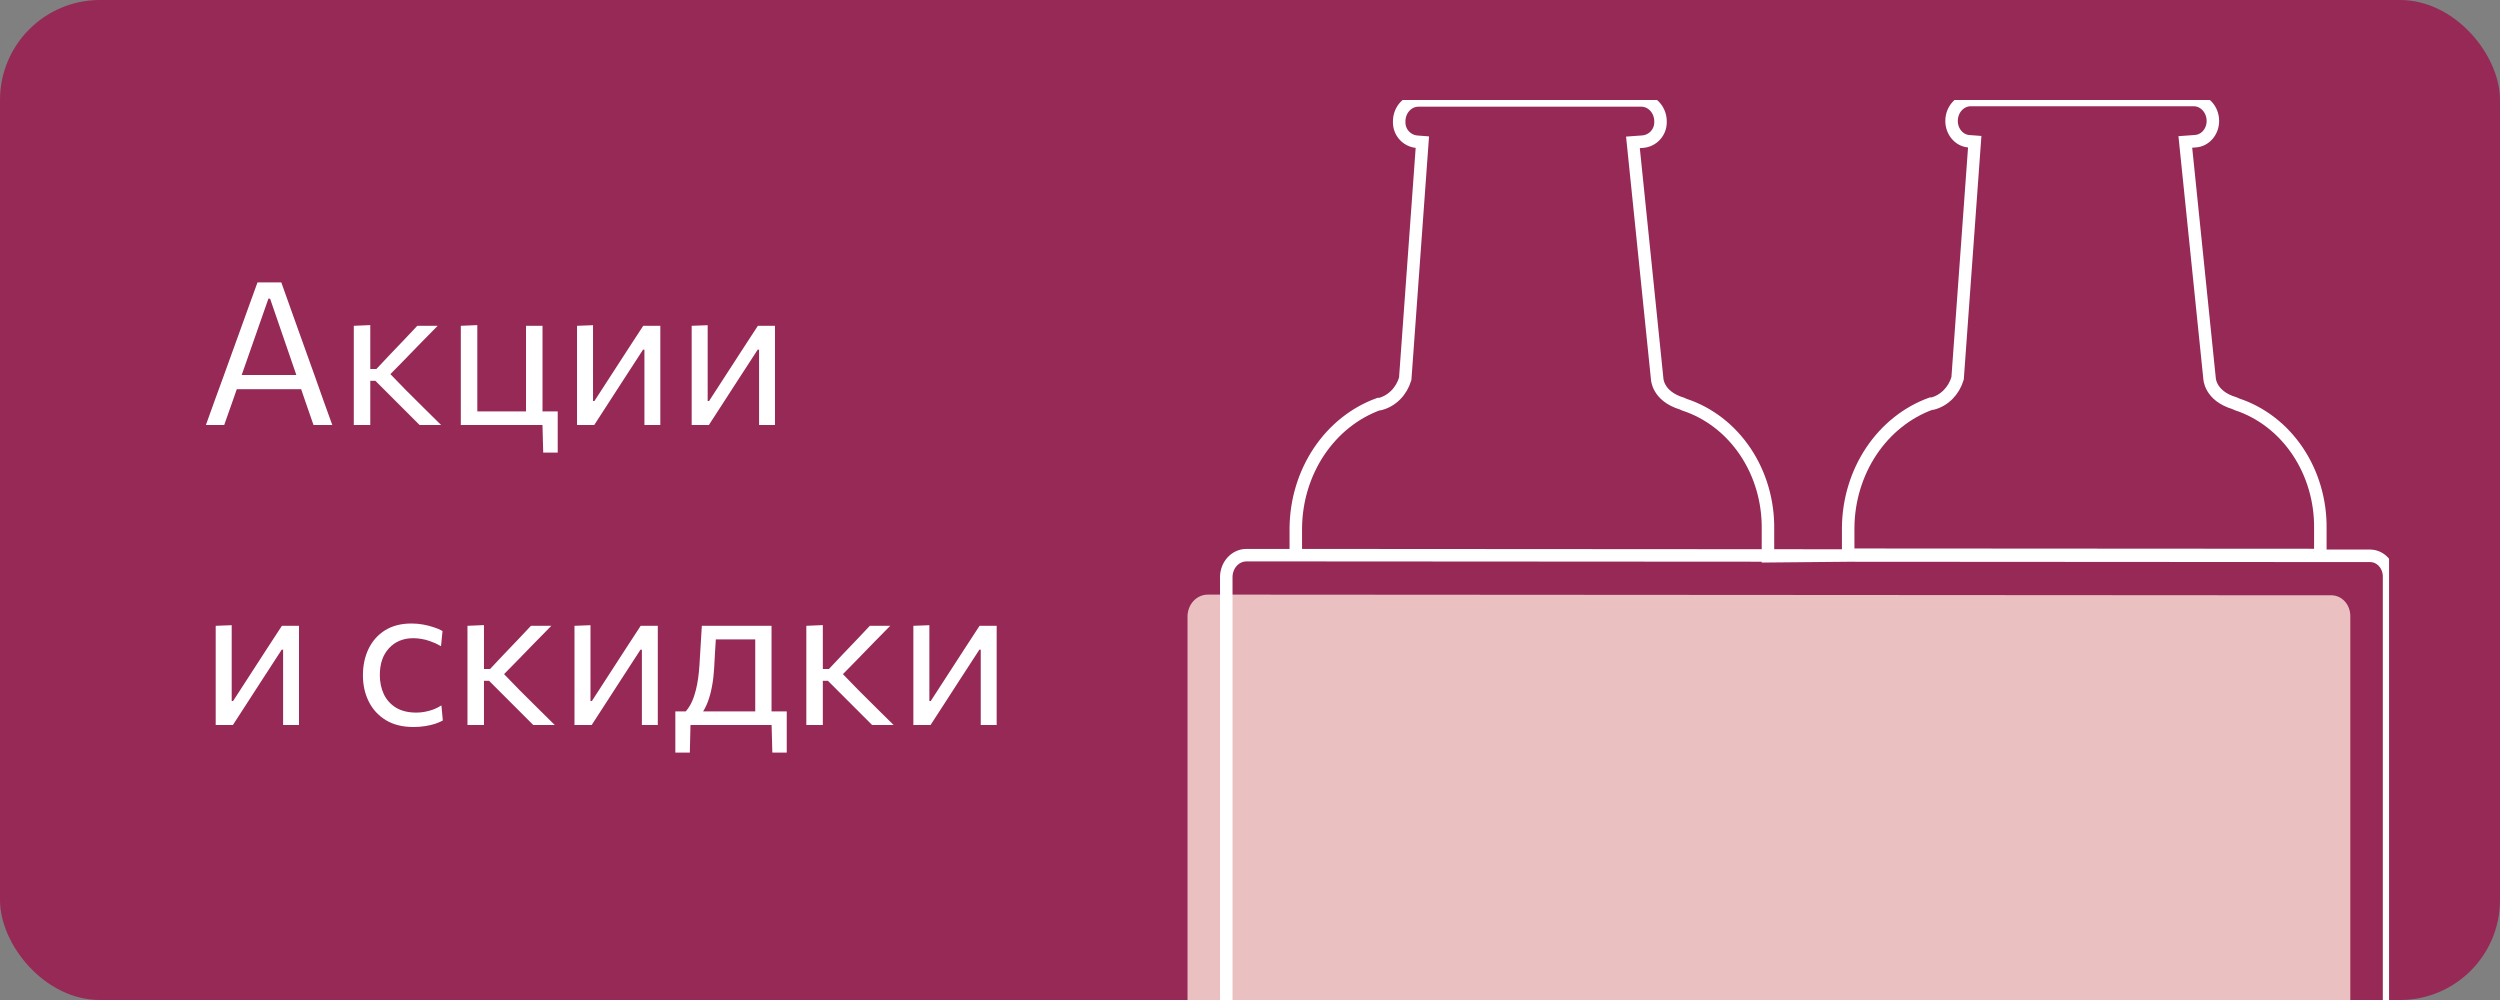 <svg width="200" height="80" viewBox="0 0 200 80" fill="none" xmlns="http://www.w3.org/2000/svg">
<rect x="0" y="0" width="200" height="80" fill="#808080" stroke="none"/>
<g clip-path="url(#clip0_514_9849)">
<rect width="200" height="80" rx="8" fill="#962956"/>
<path d="M16.472 34C16.696 33.387 16.928 32.741 17.168 32.064C17.413 31.387 17.648 30.744 17.872 30.136L19.288 26.216C19.539 25.512 19.768 24.877 19.976 24.312C20.184 23.741 20.392 23.168 20.6 22.592H22.504C22.712 23.179 22.917 23.755 23.12 24.32C23.323 24.885 23.549 25.52 23.8 26.224L25.208 30.152C25.432 30.781 25.661 31.429 25.896 32.096C26.136 32.757 26.365 33.392 26.584 34H25.08C24.851 33.333 24.613 32.648 24.368 31.944C24.128 31.235 23.901 30.568 23.688 29.944L21.608 23.896H21.472L19.376 29.888C19.147 30.539 18.909 31.221 18.664 31.936C18.419 32.645 18.176 33.333 17.936 34H16.472ZM18.584 31.136L18.712 30H24.488L24.592 31.136H18.584ZM28.303 34C28.303 33.408 28.303 32.84 28.303 32.296C28.303 31.752 28.303 31.152 28.303 30.496V29.656C28.303 29.181 28.303 28.747 28.303 28.352C28.303 27.952 28.303 27.568 28.303 27.2C28.303 26.832 28.303 26.453 28.303 26.064L29.623 26.008C29.623 26.595 29.623 27.171 29.623 27.736C29.623 28.301 29.623 28.896 29.623 29.52V30.704C29.623 31.301 29.623 31.859 29.623 32.376C29.623 32.893 29.623 33.435 29.623 34H28.303ZM33.567 34C33.209 33.637 32.847 33.275 32.479 32.912C32.116 32.549 31.756 32.189 31.399 31.832L30.031 30.464H29.471V29.52H30.111L31.263 28.296C31.615 27.928 31.97 27.557 32.327 27.184C32.684 26.805 33.036 26.432 33.383 26.064H35.015C34.556 26.528 34.1 26.992 33.647 27.456C33.194 27.92 32.743 28.384 32.295 28.848L30.943 30.224L30.895 29.584L32.463 31.2C32.938 31.669 33.41 32.139 33.879 32.608C34.353 33.072 34.823 33.536 35.287 34H33.567ZM43.457 36.208L43.393 33.824L43.689 34H36.865C36.865 33.408 36.865 32.84 36.865 32.296C36.865 31.752 36.865 31.152 36.865 30.496V29.696C36.865 29.221 36.865 28.784 36.865 28.384C36.865 27.979 36.865 27.589 36.865 27.216C36.865 26.837 36.865 26.453 36.865 26.064L38.185 26.008C38.185 26.403 38.185 26.792 38.185 27.176C38.185 27.56 38.185 27.957 38.185 28.368C38.185 28.773 38.185 29.216 38.185 29.696V30.496C38.185 30.928 38.185 31.325 38.185 31.688C38.185 32.051 38.185 32.4 38.185 32.736C38.185 33.072 38.185 33.424 38.185 33.792L37.385 32.912H41.145C41.7 32.912 42.273 32.912 42.865 32.912C43.457 32.912 44.041 32.912 44.617 32.912C44.617 33.189 44.617 33.475 44.617 33.768C44.617 34.056 44.617 34.336 44.617 34.608C44.617 34.875 44.617 35.141 44.617 35.408C44.617 35.675 44.617 35.941 44.617 36.208H43.457ZM42.081 33.792C42.081 33.424 42.081 33.072 42.081 32.736C42.081 32.4 42.081 32.051 42.081 31.688C42.081 31.325 42.081 30.928 42.081 30.496V29.696C42.081 29.221 42.081 28.784 42.081 28.384C42.081 27.979 42.081 27.589 42.081 27.216C42.081 26.837 42.081 26.453 42.081 26.064H43.401C43.401 26.453 43.401 26.837 43.401 27.216C43.401 27.589 43.401 27.979 43.401 28.384C43.401 28.784 43.401 29.221 43.401 29.696V30.496C43.401 30.928 43.401 31.325 43.401 31.688C43.401 32.051 43.401 32.4 43.401 32.736C43.401 33.072 43.401 33.424 43.401 33.792H42.081ZM46.162 34C46.162 33.408 46.162 32.84 46.162 32.296C46.162 31.752 46.162 31.152 46.162 30.496V29.696C46.162 29.221 46.162 28.784 46.162 28.384C46.162 27.979 46.162 27.589 46.162 27.216C46.162 26.837 46.162 26.453 46.162 26.064L47.442 26.016C47.442 26.395 47.442 26.768 47.442 27.136C47.442 27.504 47.442 27.885 47.442 28.28C47.442 28.669 47.442 29.093 47.442 29.552V32.08H47.554L49.258 29.448C49.626 28.883 49.994 28.315 50.362 27.744C50.73 27.173 51.096 26.613 51.458 26.064H52.826C52.826 26.453 52.826 26.837 52.826 27.216C52.826 27.589 52.826 27.979 52.826 28.384C52.826 28.784 52.826 29.221 52.826 29.696V30.496C52.826 31.152 52.826 31.752 52.826 32.296C52.826 32.84 52.826 33.408 52.826 34H51.554C51.554 33.419 51.554 32.859 51.554 32.32C51.554 31.776 51.554 31.181 51.554 30.536V27.976H51.442L49.754 30.576C49.381 31.152 49.01 31.725 48.642 32.296C48.274 32.867 47.906 33.435 47.538 34H46.162ZM55.334 34C55.334 33.408 55.334 32.84 55.334 32.296C55.334 31.752 55.334 31.152 55.334 30.496V29.696C55.334 29.221 55.334 28.784 55.334 28.384C55.334 27.979 55.334 27.589 55.334 27.216C55.334 26.837 55.334 26.453 55.334 26.064L56.614 26.016C56.614 26.395 56.614 26.768 56.614 27.136C56.614 27.504 56.614 27.885 56.614 28.28C56.614 28.669 56.614 29.093 56.614 29.552V32.08H56.726L58.43 29.448C58.798 28.883 59.166 28.315 59.534 27.744C59.902 27.173 60.267 26.613 60.63 26.064H61.998C61.998 26.453 61.998 26.837 61.998 27.216C61.998 27.589 61.998 27.979 61.998 28.384C61.998 28.784 61.998 29.221 61.998 29.696V30.496C61.998 31.152 61.998 31.752 61.998 32.296C61.998 32.84 61.998 33.408 61.998 34H60.726C60.726 33.419 60.726 32.859 60.726 32.32C60.726 31.776 60.726 31.181 60.726 30.536V27.976H60.614L58.926 30.576C58.553 31.152 58.182 31.725 57.814 32.296C57.446 32.867 57.078 33.435 56.71 34H55.334ZM17.256 58C17.256 57.408 17.256 56.84 17.256 56.296C17.256 55.752 17.256 55.152 17.256 54.496V53.696C17.256 53.221 17.256 52.784 17.256 52.384C17.256 51.979 17.256 51.589 17.256 51.216C17.256 50.837 17.256 50.453 17.256 50.064L18.536 50.016C18.536 50.395 18.536 50.768 18.536 51.136C18.536 51.504 18.536 51.885 18.536 52.28C18.536 52.669 18.536 53.093 18.536 53.552V56.08H18.648L20.352 53.448C20.72 52.883 21.088 52.315 21.456 51.744C21.824 51.173 22.189 50.613 22.552 50.064H23.92C23.92 50.453 23.92 50.837 23.92 51.216C23.92 51.589 23.92 51.979 23.92 52.384C23.92 52.784 23.92 53.221 23.92 53.696V54.496C23.92 55.152 23.92 55.752 23.92 56.296C23.92 56.84 23.92 57.408 23.92 58H22.648C22.648 57.419 22.648 56.859 22.648 56.32C22.648 55.776 22.648 55.181 22.648 54.536V51.976H22.536L20.848 54.576C20.475 55.152 20.104 55.725 19.736 56.296C19.368 56.867 19 57.435 18.632 58H17.256ZM33.066 58.16C32.208 58.16 31.477 57.979 30.874 57.616C30.277 57.253 29.821 56.76 29.506 56.136C29.192 55.512 29.034 54.808 29.034 54.024C29.034 53.24 29.184 52.536 29.482 51.912C29.786 51.283 30.226 50.787 30.802 50.424C31.384 50.061 32.09 49.88 32.922 49.88C33.232 49.88 33.536 49.907 33.834 49.96C34.138 50.013 34.424 50.085 34.69 50.176C34.957 50.261 35.194 50.363 35.402 50.48L35.282 51.696C34.984 51.525 34.701 51.395 34.434 51.304C34.173 51.208 33.928 51.144 33.698 51.112C33.474 51.075 33.266 51.056 33.074 51.056C32.264 51.056 31.613 51.323 31.122 51.856C30.632 52.384 30.386 53.099 30.386 54C30.386 54.565 30.493 55.077 30.706 55.536C30.925 55.989 31.25 56.349 31.682 56.616C32.12 56.877 32.661 57.008 33.306 57.008C33.536 57.008 33.762 56.987 33.986 56.944C34.216 56.901 34.442 56.84 34.666 56.76C34.89 56.675 35.106 56.565 35.314 56.432L35.426 57.64C35.25 57.736 35.045 57.824 34.81 57.904C34.576 57.979 34.312 58.04 34.018 58.088C33.73 58.136 33.413 58.16 33.066 58.16ZM37.397 58C37.397 57.408 37.397 56.84 37.397 56.296C37.397 55.752 37.397 55.152 37.397 54.496V53.656C37.397 53.181 37.397 52.747 37.397 52.352C37.397 51.952 37.397 51.568 37.397 51.2C37.397 50.832 37.397 50.453 37.397 50.064L38.717 50.008C38.717 50.595 38.717 51.171 38.717 51.736C38.717 52.301 38.717 52.896 38.717 53.52V54.704C38.717 55.301 38.717 55.859 38.717 56.376C38.717 56.893 38.717 57.435 38.717 58H37.397ZM42.661 58C42.303 57.637 41.941 57.275 41.573 56.912C41.21 56.549 40.85 56.189 40.493 55.832L39.125 54.464H38.565V53.52H39.205L40.357 52.296C40.709 51.928 41.063 51.557 41.421 51.184C41.778 50.805 42.13 50.432 42.477 50.064H44.109C43.65 50.528 43.194 50.992 42.741 51.456C42.287 51.92 41.837 52.384 41.389 52.848L40.037 54.224L39.989 53.584L41.557 55.2C42.031 55.669 42.503 56.139 42.973 56.608C43.447 57.072 43.917 57.536 44.381 58H42.661ZM45.959 58C45.959 57.408 45.959 56.84 45.959 56.296C45.959 55.752 45.959 55.152 45.959 54.496V53.696C45.959 53.221 45.959 52.784 45.959 52.384C45.959 51.979 45.959 51.589 45.959 51.216C45.959 50.837 45.959 50.453 45.959 50.064L47.239 50.016C47.239 50.395 47.239 50.768 47.239 51.136C47.239 51.504 47.239 51.885 47.239 52.28C47.239 52.669 47.239 53.093 47.239 53.552V56.08H47.351L49.055 53.448C49.423 52.883 49.791 52.315 50.159 51.744C50.527 51.173 50.892 50.613 51.255 50.064H52.623C52.623 50.453 52.623 50.837 52.623 51.216C52.623 51.589 52.623 51.979 52.623 52.384C52.623 52.784 52.623 53.221 52.623 53.696V54.496C52.623 55.152 52.623 55.752 52.623 56.296C52.623 56.84 52.623 57.408 52.623 58H51.351C51.351 57.419 51.351 56.859 51.351 56.32C51.351 55.776 51.351 55.181 51.351 54.536V51.976H51.239L49.551 54.576C49.178 55.152 48.807 55.725 48.439 56.296C48.071 56.867 47.703 57.435 47.335 58H45.959ZM60.419 57.792C60.419 57.424 60.419 57.072 60.419 56.736C60.419 56.4 60.419 56.051 60.419 55.688C60.419 55.325 60.419 54.928 60.419 54.496V53.696C60.419 53.243 60.419 52.829 60.419 52.456C60.419 52.077 60.419 51.715 60.419 51.368C60.419 51.016 60.419 50.651 60.419 50.272L61.011 51.152H56.715L57.315 50.272C57.299 50.613 57.28 50.947 57.259 51.272C57.238 51.597 57.216 51.939 57.195 52.296C57.179 52.648 57.158 53.04 57.131 53.472C57.104 53.963 57.048 54.435 56.963 54.888C56.883 55.341 56.771 55.76 56.627 56.144C56.483 56.523 56.304 56.859 56.091 57.152L54.795 56.976C54.944 56.832 55.099 56.616 55.259 56.328C55.419 56.035 55.56 55.64 55.683 55.144C55.811 54.643 55.902 54.005 55.955 53.232C55.992 52.576 56.027 52.005 56.059 51.52C56.091 51.029 56.12 50.544 56.147 50.064H61.723C61.723 50.453 61.723 50.837 61.723 51.216C61.723 51.589 61.723 51.979 61.723 52.384C61.723 52.784 61.723 53.221 61.723 53.696V54.496C61.723 55.152 61.723 55.728 61.723 56.224C61.723 56.72 61.723 57.243 61.723 57.792H60.419ZM54.027 60.208C54.027 59.941 54.027 59.675 54.027 59.408C54.027 59.141 54.027 58.875 54.027 58.608C54.027 58.336 54.027 58.056 54.027 57.768C54.027 57.475 54.027 57.189 54.027 56.912C54.502 56.912 54.984 56.912 55.475 56.912C55.966 56.912 56.44 56.912 56.899 56.912H60.059C60.523 56.912 60.998 56.912 61.483 56.912C61.974 56.912 62.459 56.912 62.939 56.912C62.939 57.189 62.939 57.475 62.939 57.768C62.939 58.056 62.939 58.336 62.939 58.608C62.939 58.875 62.939 59.141 62.939 59.408C62.939 59.675 62.939 59.941 62.939 60.208H61.787L61.723 57.824L62.019 58H54.947L55.243 57.824L55.187 60.208H54.027ZM64.506 58C64.506 57.408 64.506 56.84 64.506 56.296C64.506 55.752 64.506 55.152 64.506 54.496V53.656C64.506 53.181 64.506 52.747 64.506 52.352C64.506 51.952 64.506 51.568 64.506 51.2C64.506 50.832 64.506 50.453 64.506 50.064L65.826 50.008C65.826 50.595 65.826 51.171 65.826 51.736C65.826 52.301 65.826 52.896 65.826 53.52V54.704C65.826 55.301 65.826 55.859 65.826 56.376C65.826 56.893 65.826 57.435 65.826 58H64.506ZM69.77 58C69.413 57.637 69.05 57.275 68.682 56.912C68.319 56.549 67.959 56.189 67.602 55.832L66.234 54.464H65.674V53.52H66.314L67.466 52.296C67.818 51.928 68.173 51.557 68.53 51.184C68.887 50.805 69.239 50.432 69.586 50.064H71.218C70.759 50.528 70.303 50.992 69.85 51.456C69.397 51.92 68.946 52.384 68.498 52.848L67.146 54.224L67.098 53.584L68.666 55.2C69.141 55.669 69.613 56.139 70.082 56.608C70.557 57.072 71.026 57.536 71.49 58H69.77ZM73.069 58C73.069 57.408 73.069 56.84 73.069 56.296C73.069 55.752 73.069 55.152 73.069 54.496V53.696C73.069 53.221 73.069 52.784 73.069 52.384C73.069 51.979 73.069 51.589 73.069 51.216C73.069 50.837 73.069 50.453 73.069 50.064L74.349 50.016C74.349 50.395 74.349 50.768 74.349 51.136C74.349 51.504 74.349 51.885 74.349 52.28C74.349 52.669 74.349 53.093 74.349 53.552V56.08H74.46L76.165 53.448C76.532 52.883 76.9 52.315 77.269 51.744C77.636 51.173 78.002 50.613 78.365 50.064H79.733C79.733 50.453 79.733 50.837 79.733 51.216C79.733 51.589 79.733 51.979 79.733 52.384C79.733 52.784 79.733 53.221 79.733 53.696V54.496C79.733 55.152 79.733 55.752 79.733 56.296C79.733 56.84 79.733 57.408 79.733 58H78.46C78.46 57.419 78.46 56.859 78.46 56.32C78.46 55.776 78.46 55.181 78.46 54.536V51.976H78.349L76.66 54.576C76.287 55.152 75.916 55.725 75.549 56.296C75.18 56.867 74.812 57.435 74.445 58H73.069Z" fill="white"/>
<g clip-path="url(#clip1_514_9849)">
<path d="M182.527 47.622H186.525C186.724 47.625 186.92 47.67 187.104 47.755C187.287 47.84 187.452 47.964 187.592 48.119C187.731 48.274 187.841 48.457 187.915 48.659C187.989 48.86 188.026 49.075 188.024 49.292V106.33C188.026 106.55 187.988 106.768 187.912 106.972C187.836 107.176 187.723 107.361 187.58 107.516C187.438 107.672 187.268 107.795 187.081 107.878C186.894 107.961 186.694 108.003 186.493 108H96.613C96.199 108.001 95.801 107.828 95.501 107.517C95.201 107.206 95.022 106.781 95.001 106.33V49.327C95.001 48.861 95.171 48.414 95.473 48.084C95.775 47.755 96.186 47.57 96.613 47.57H100.563L138.337 47.594L144.689 47.598L182.527 47.622Z" fill="#EBC0C0"/>
<path d="M147.789 44.441L141.437 44.501V44.437M147.789 44.441L141.437 44.437M147.789 44.441L185.627 44.465H189.625C189.824 44.468 190.021 44.513 190.204 44.598C190.387 44.683 190.553 44.807 190.692 44.962C190.832 45.117 190.941 45.301 191.016 45.502C191.09 45.704 191.127 45.919 191.125 46.137V103.228C191.127 103.448 191.089 103.666 191.013 103.87C190.936 104.074 190.824 104.259 190.681 104.415C190.538 104.571 190.369 104.694 190.182 104.777C189.995 104.86 189.795 104.901 189.593 104.899H99.714C99.3 104.9 98.901 104.726 98.601 104.415C98.301 104.104 98.122 103.679 98.102 103.228V46.172C98.102 45.705 98.271 45.258 98.574 44.928C98.876 44.598 99.286 44.413 99.714 44.413H103.664M141.437 44.437V42.337C141.468 40.111 140.833 37.934 139.629 36.137C138.424 34.34 136.716 33.021 134.763 32.379L134.569 32.291C132.57 31.692 132.57 30.267 132.57 30.267L130.635 11.389L131.403 11.333C132.213 11.274 132.841 10.6 132.841 9.787V9.712C132.841 8.785 132.152 8.035 131.304 8.035H113.472C112.623 8.035 111.935 8.785 111.935 9.712V9.793C111.935 10.603 112.558 11.277 113.366 11.339L113.788 11.372L112.418 30.302C112.27 30.8 112.006 31.248 111.653 31.603C111.3 31.957 110.87 32.206 110.403 32.326H110.29C108.375 33.019 106.707 34.349 105.519 36.128C104.331 37.907 103.682 40.047 103.664 42.248V44.413M141.437 44.437L103.664 44.413M185.627 44.466V44.402M185.627 44.402V42.302C185.658 40.076 185.023 37.9 183.819 36.103C182.614 34.306 180.906 32.986 178.953 32.344L178.759 32.256C176.76 31.658 176.76 30.233 176.76 30.233L174.826 11.355L175.644 11.295C176.424 11.238 177.031 10.531 177.031 9.677C177.031 8.751 176.342 8 175.494 8H157.662C156.813 8 156.125 8.751 156.125 9.677C156.125 10.532 156.73 11.241 157.511 11.301L157.978 11.337L156.608 30.268C156.46 30.766 156.196 31.214 155.843 31.568C155.49 31.922 155.06 32.172 154.593 32.291H154.48C152.565 32.985 150.897 34.314 149.709 36.093C148.521 37.872 147.872 40.013 147.854 42.214V44.378L185.627 44.402Z" stroke="white"/>
</g>
</g>
<defs>
<clipPath id="clip0_514_9849">
<rect width="200" height="80" rx="8" fill="white"/>
</clipPath>
<clipPath id="clip1_514_9849">
<rect width="96.124" height="100" fill="white" transform="translate(95 8)"/>
</clipPath>
</defs>
</svg>
